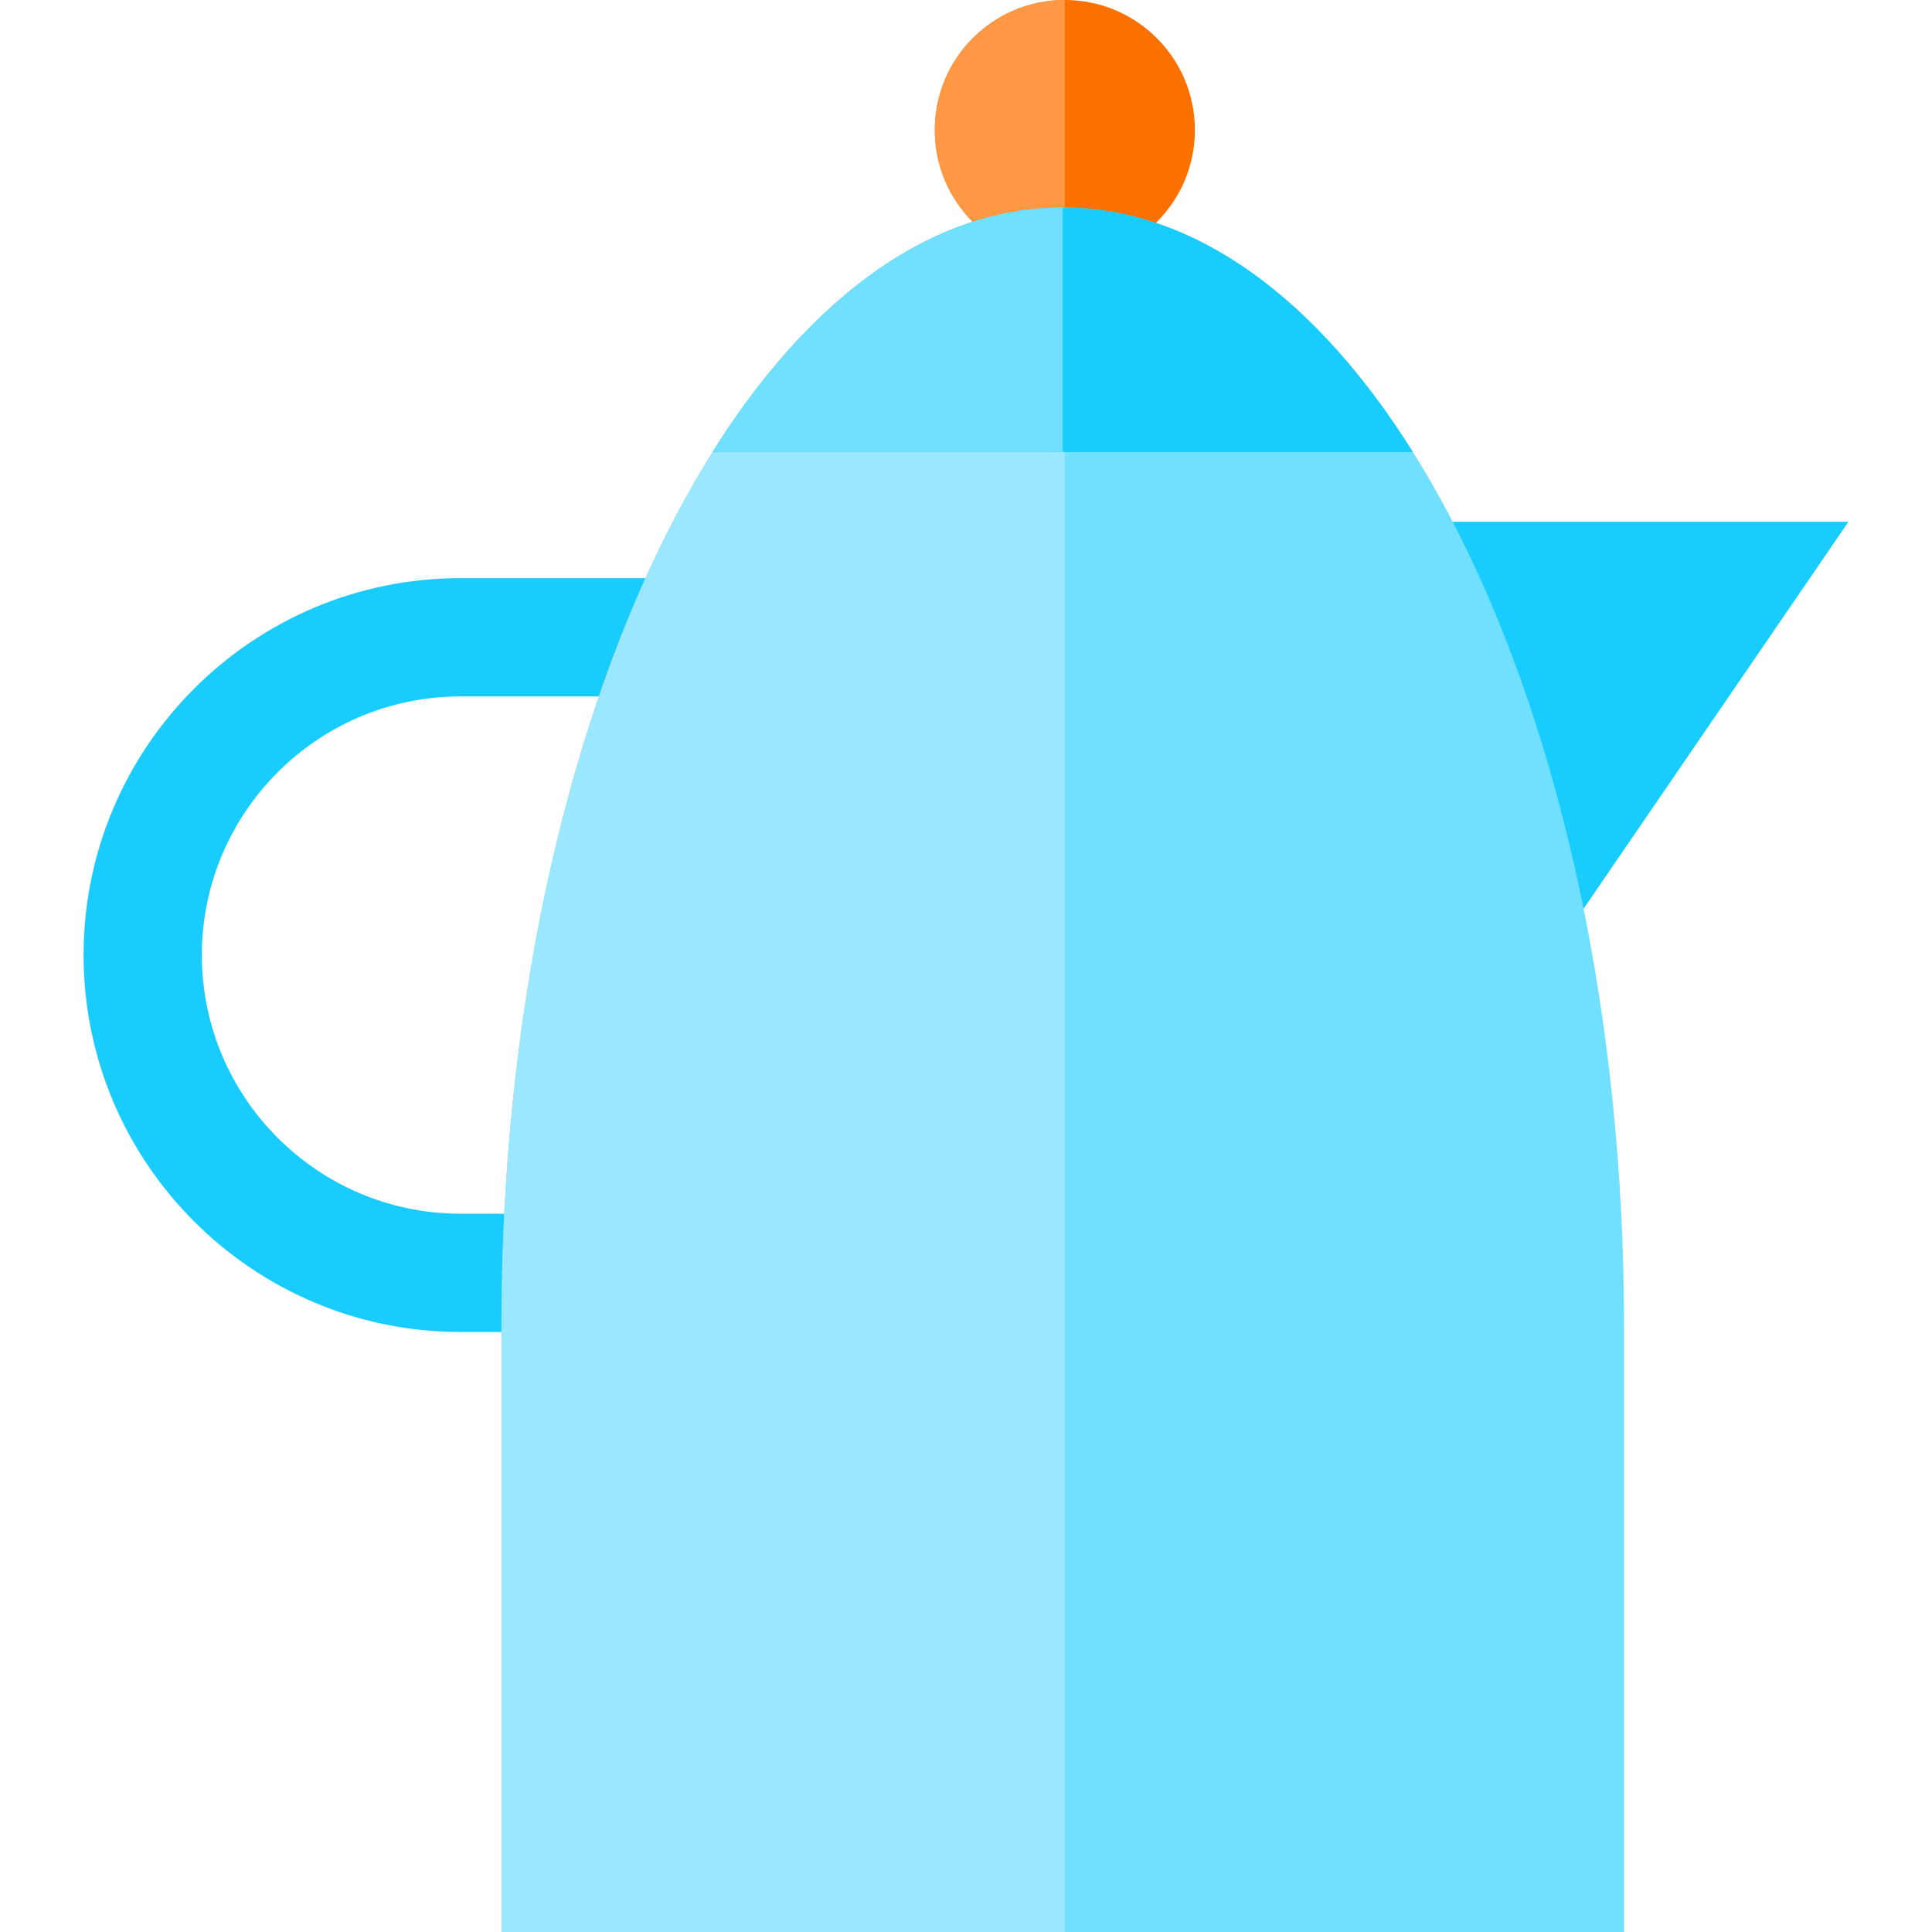 <?xml version="1.0" encoding="iso-8859-1"?>
<!-- Uploaded to: SVG Repo, www.svgrepo.com, Generator: SVG Repo Mixer Tools -->
<svg height="800px" width="800px" version="1.1" id="Layer_1" xmlns="http://www.w3.org/2000/svg" xmlns:xlink="http://www.w3.org/1999/xlink" 
	 viewBox="0 0 512 512" xml:space="preserve">
<g>
	<polygon style="fill:#19CCFE;" points="356.485,138.284 356.485,240.827 419.661,240.827 489.85,138.284 	"/>
	<path style="fill:#19CCFE;" d="M282.2,352.992H122.04c-55.08,0-99.89-44.812-99.89-99.892c0-55.078,44.81-99.887,99.89-99.887
		l160.16-0.001v31.347l-160.16,0.001c-37.795,0-68.543,30.747-68.543,68.54c0,37.796,30.748,68.545,68.543,68.545H282.2V352.992z"/>
</g>
<circle style="fill:#FB7100;" cx="282.196" cy="34.462" r="34.462"/>
<path style="fill:#FF9845;" d="M282.2,0c-19.033,0-34.462,15.429-34.462,34.461c0,19.031,15.429,34.46,34.462,34.46V0z"/>
<path style="fill:#71DFFE;" d="M281.64,55.007c-82.151,0-148.757,132.793-148.757,296.605V512h297.512V351.611
	C430.395,187.799,363.791,55.007,281.64,55.007z"/>
<path style="fill:#9BE7FE;" d="M282.2,55.02c-0.187-0.001-0.372-0.015-0.559-0.015c-82.151,0-148.757,132.793-148.757,296.605V512
	H282.2L282.2,55.02L282.2,55.02z"/>
<path style="fill:#19CCFE;" d="M281.64,55.007c-35.097,0-67.35,24.252-92.79,64.791h185.58
	C348.99,79.259,316.737,55.007,281.64,55.007z"/>
<path style="fill:#71DFFE;" d="M281.64,55.007c-35.097,0-67.35,24.252-92.79,64.791h92.79V55.007z"/>
</svg>